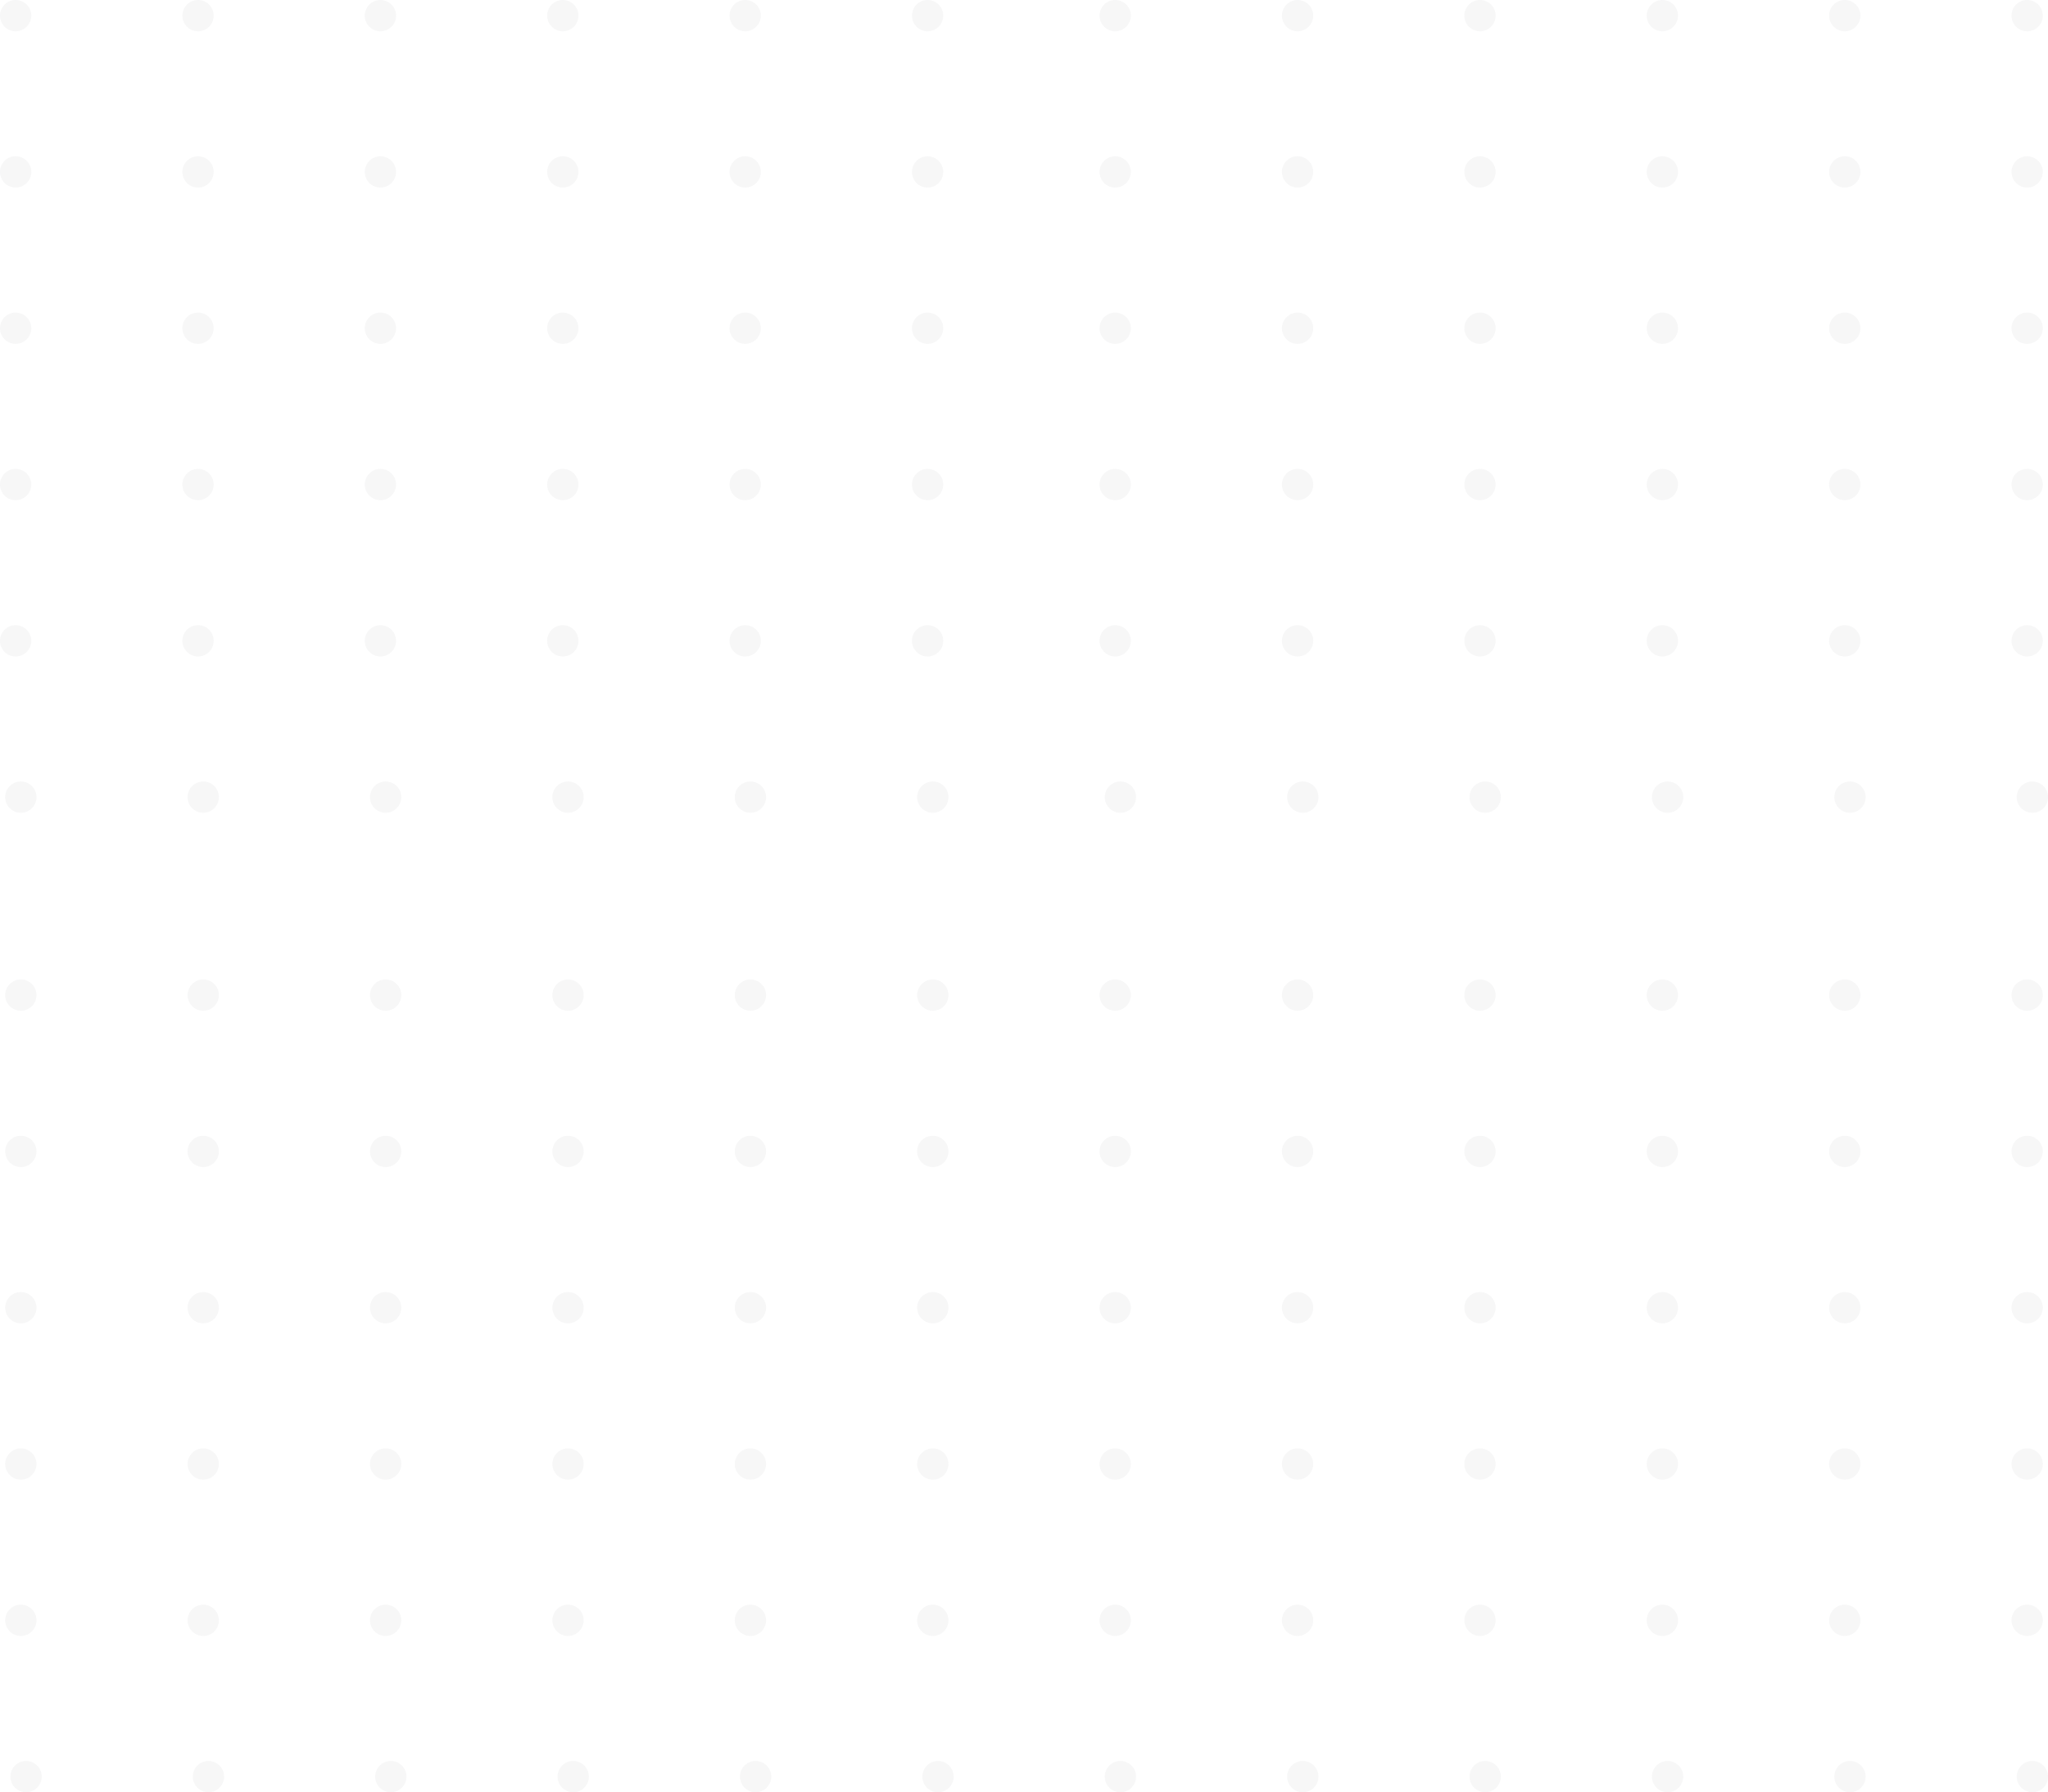 <svg xmlns="http://www.w3.org/2000/svg" viewBox="0 0 393 344"><defs><style>.cls-1{opacity:0.05;}.cls-2{fill:#4c4d52;}</style></defs><title>polka_dots</title><g id="Layer_2" data-name="Layer 2"><g id="step_2"><g id="shot_1_copy" data-name="shot_1 copy"><g id="polka_dots_group_copy" data-name="polka_dots_group copy"><g id="polka_dots" class="cls-1"><circle class="cls-2" cx="3" cy="3" r="3"/><circle class="cls-2" cx="38" cy="3" r="3"/><circle class="cls-2" cx="73" cy="3" r="3"/><circle class="cls-2" cx="108" cy="3" r="3"/><circle class="cls-2" cx="143" cy="3" r="3"/><circle class="cls-2" cx="178" cy="3" r="3"/><circle class="cls-2" cx="3" cy="33" r="3"/><circle class="cls-2" cx="38" cy="33" r="3"/><circle class="cls-2" cx="73" cy="33" r="3"/><circle class="cls-2" cx="108" cy="33" r="3"/><circle class="cls-2" cx="143" cy="33" r="3"/><circle class="cls-2" cx="178" cy="33" r="3"/><circle class="cls-2" cx="3" cy="63" r="3"/><circle class="cls-2" cx="38" cy="63" r="3"/><circle class="cls-2" cx="73" cy="63" r="3"/><circle class="cls-2" cx="108" cy="63" r="3"/><circle class="cls-2" cx="143" cy="63" r="3"/><circle class="cls-2" cx="178" cy="63" r="3"/><circle class="cls-2" cx="3" cy="93" r="3"/><circle class="cls-2" cx="38" cy="93" r="3"/><circle class="cls-2" cx="73" cy="93" r="3"/><circle class="cls-2" cx="108" cy="93" r="3"/><circle class="cls-2" cx="143" cy="93" r="3"/><circle class="cls-2" cx="178" cy="93" r="3"/><circle class="cls-2" cx="3" cy="123" r="3"/><circle class="cls-2" cx="38" cy="123" r="3"/><circle class="cls-2" cx="73" cy="123" r="3"/><circle class="cls-2" cx="108" cy="123" r="3"/><circle class="cls-2" cx="143" cy="123" r="3"/><circle class="cls-2" cx="178" cy="123" r="3"/><circle class="cls-2" cx="4" cy="153" r="3"/><circle class="cls-2" cx="39" cy="153" r="3"/><circle class="cls-2" cx="74" cy="153" r="3"/><circle class="cls-2" cx="109" cy="153" r="3"/><circle class="cls-2" cx="144" cy="153" r="3"/><circle class="cls-2" cx="179" cy="153" r="3"/></g><g id="polka_dots-2" data-name="polka_dots" class="cls-1"><circle class="cls-2" cx="214" cy="3" r="3"/><circle class="cls-2" cx="249" cy="3" r="3"/><circle class="cls-2" cx="284" cy="3" r="3"/><circle class="cls-2" cx="319" cy="3" r="3"/><circle class="cls-2" cx="354" cy="3" r="3"/><circle class="cls-2" cx="389" cy="3" r="3"/><circle class="cls-2" cx="214" cy="33" r="3"/><circle class="cls-2" cx="249" cy="33" r="3"/><circle class="cls-2" cx="284" cy="33" r="3"/><circle class="cls-2" cx="319" cy="33" r="3"/><circle class="cls-2" cx="354" cy="33" r="3"/><circle class="cls-2" cx="389" cy="33" r="3"/><circle class="cls-2" cx="214" cy="63" r="3"/><circle class="cls-2" cx="249" cy="63" r="3"/><circle class="cls-2" cx="284" cy="63" r="3"/><circle class="cls-2" cx="319" cy="63" r="3"/><circle class="cls-2" cx="354" cy="63" r="3"/><circle class="cls-2" cx="389" cy="63" r="3"/><circle class="cls-2" cx="214" cy="93" r="3"/><circle class="cls-2" cx="249" cy="93" r="3"/><circle class="cls-2" cx="284" cy="93" r="3"/><circle class="cls-2" cx="319" cy="93" r="3"/><circle class="cls-2" cx="354" cy="93" r="3"/><circle class="cls-2" cx="389" cy="93" r="3"/><circle class="cls-2" cx="214" cy="123" r="3"/><circle class="cls-2" cx="249" cy="123" r="3"/><circle class="cls-2" cx="284" cy="123" r="3"/><circle class="cls-2" cx="319" cy="123" r="3"/><circle class="cls-2" cx="354" cy="123" r="3"/><circle class="cls-2" cx="389" cy="123" r="3"/><circle class="cls-2" cx="215" cy="153" r="3"/><circle class="cls-2" cx="250" cy="153" r="3"/><circle class="cls-2" cx="285" cy="153" r="3"/><circle class="cls-2" cx="320" cy="153" r="3"/><circle class="cls-2" cx="355" cy="153" r="3"/><circle class="cls-2" cx="390" cy="153" r="3"/></g><g id="polka_dots-3" data-name="polka_dots" class="cls-1"><circle class="cls-2" cx="4" cy="191" r="3"/><circle class="cls-2" cx="39" cy="191" r="3"/><circle class="cls-2" cx="74" cy="191" r="3"/><circle class="cls-2" cx="109" cy="191" r="3"/><circle class="cls-2" cx="144" cy="191" r="3"/><circle class="cls-2" cx="179" cy="191" r="3"/><circle class="cls-2" cx="4" cy="221" r="3"/><circle class="cls-2" cx="39" cy="221" r="3"/><circle class="cls-2" cx="74" cy="221" r="3"/><circle class="cls-2" cx="109" cy="221" r="3"/><circle class="cls-2" cx="144" cy="221" r="3"/><circle class="cls-2" cx="179" cy="221" r="3"/><circle class="cls-2" cx="4" cy="251" r="3"/><circle class="cls-2" cx="39" cy="251" r="3"/><circle class="cls-2" cx="74" cy="251" r="3"/><circle class="cls-2" cx="109" cy="251" r="3"/><circle class="cls-2" cx="144" cy="251" r="3"/><circle class="cls-2" cx="179" cy="251" r="3"/><circle class="cls-2" cx="4" cy="281" r="3"/><circle class="cls-2" cx="39" cy="281" r="3"/><circle class="cls-2" cx="74" cy="281" r="3"/><circle class="cls-2" cx="109" cy="281" r="3"/><circle class="cls-2" cx="144" cy="281" r="3"/><circle class="cls-2" cx="179" cy="281" r="3"/><circle class="cls-2" cx="4" cy="311" r="3"/><circle class="cls-2" cx="39" cy="311" r="3"/><circle class="cls-2" cx="74" cy="311" r="3"/><circle class="cls-2" cx="109" cy="311" r="3"/><circle class="cls-2" cx="144" cy="311" r="3"/><circle class="cls-2" cx="179" cy="311" r="3"/><circle class="cls-2" cx="5" cy="341" r="3"/><circle class="cls-2" cx="40" cy="341" r="3"/><circle class="cls-2" cx="75" cy="341" r="3"/><circle class="cls-2" cx="110" cy="341" r="3"/><circle class="cls-2" cx="145" cy="341" r="3"/><circle class="cls-2" cx="180" cy="341" r="3"/></g><g id="polka_dots-4" data-name="polka_dots" class="cls-1"><circle class="cls-2" cx="214" cy="191" r="3"/><circle class="cls-2" cx="249" cy="191" r="3"/><circle class="cls-2" cx="284" cy="191" r="3"/><circle class="cls-2" cx="319" cy="191" r="3"/><circle class="cls-2" cx="354" cy="191" r="3"/><circle class="cls-2" cx="389" cy="191" r="3"/><circle class="cls-2" cx="214" cy="221" r="3"/><circle class="cls-2" cx="249" cy="221" r="3"/><circle class="cls-2" cx="284" cy="221" r="3"/><circle class="cls-2" cx="319" cy="221" r="3"/><circle class="cls-2" cx="354" cy="221" r="3"/><circle class="cls-2" cx="389" cy="221" r="3"/><circle class="cls-2" cx="214" cy="251" r="3"/><circle class="cls-2" cx="249" cy="251" r="3"/><circle class="cls-2" cx="284" cy="251" r="3"/><circle class="cls-2" cx="319" cy="251" r="3"/><circle class="cls-2" cx="354" cy="251" r="3"/><circle class="cls-2" cx="389" cy="251" r="3"/><circle class="cls-2" cx="214" cy="281" r="3"/><circle class="cls-2" cx="249" cy="281" r="3"/><circle class="cls-2" cx="284" cy="281" r="3"/><circle class="cls-2" cx="319" cy="281" r="3"/><circle class="cls-2" cx="354" cy="281" r="3"/><circle class="cls-2" cx="389" cy="281" r="3"/><circle class="cls-2" cx="214" cy="311" r="3"/><circle class="cls-2" cx="249" cy="311" r="3"/><circle class="cls-2" cx="284" cy="311" r="3"/><circle class="cls-2" cx="319" cy="311" r="3"/><circle class="cls-2" cx="354" cy="311" r="3"/><circle class="cls-2" cx="389" cy="311" r="3"/><circle class="cls-2" cx="215" cy="341" r="3"/><circle class="cls-2" cx="250" cy="341" r="3"/><circle class="cls-2" cx="285" cy="341" r="3"/><circle class="cls-2" cx="320" cy="341" r="3"/><circle class="cls-2" cx="355" cy="341" r="3"/><circle class="cls-2" cx="390" cy="341" r="3"/></g></g></g></g></g></svg>